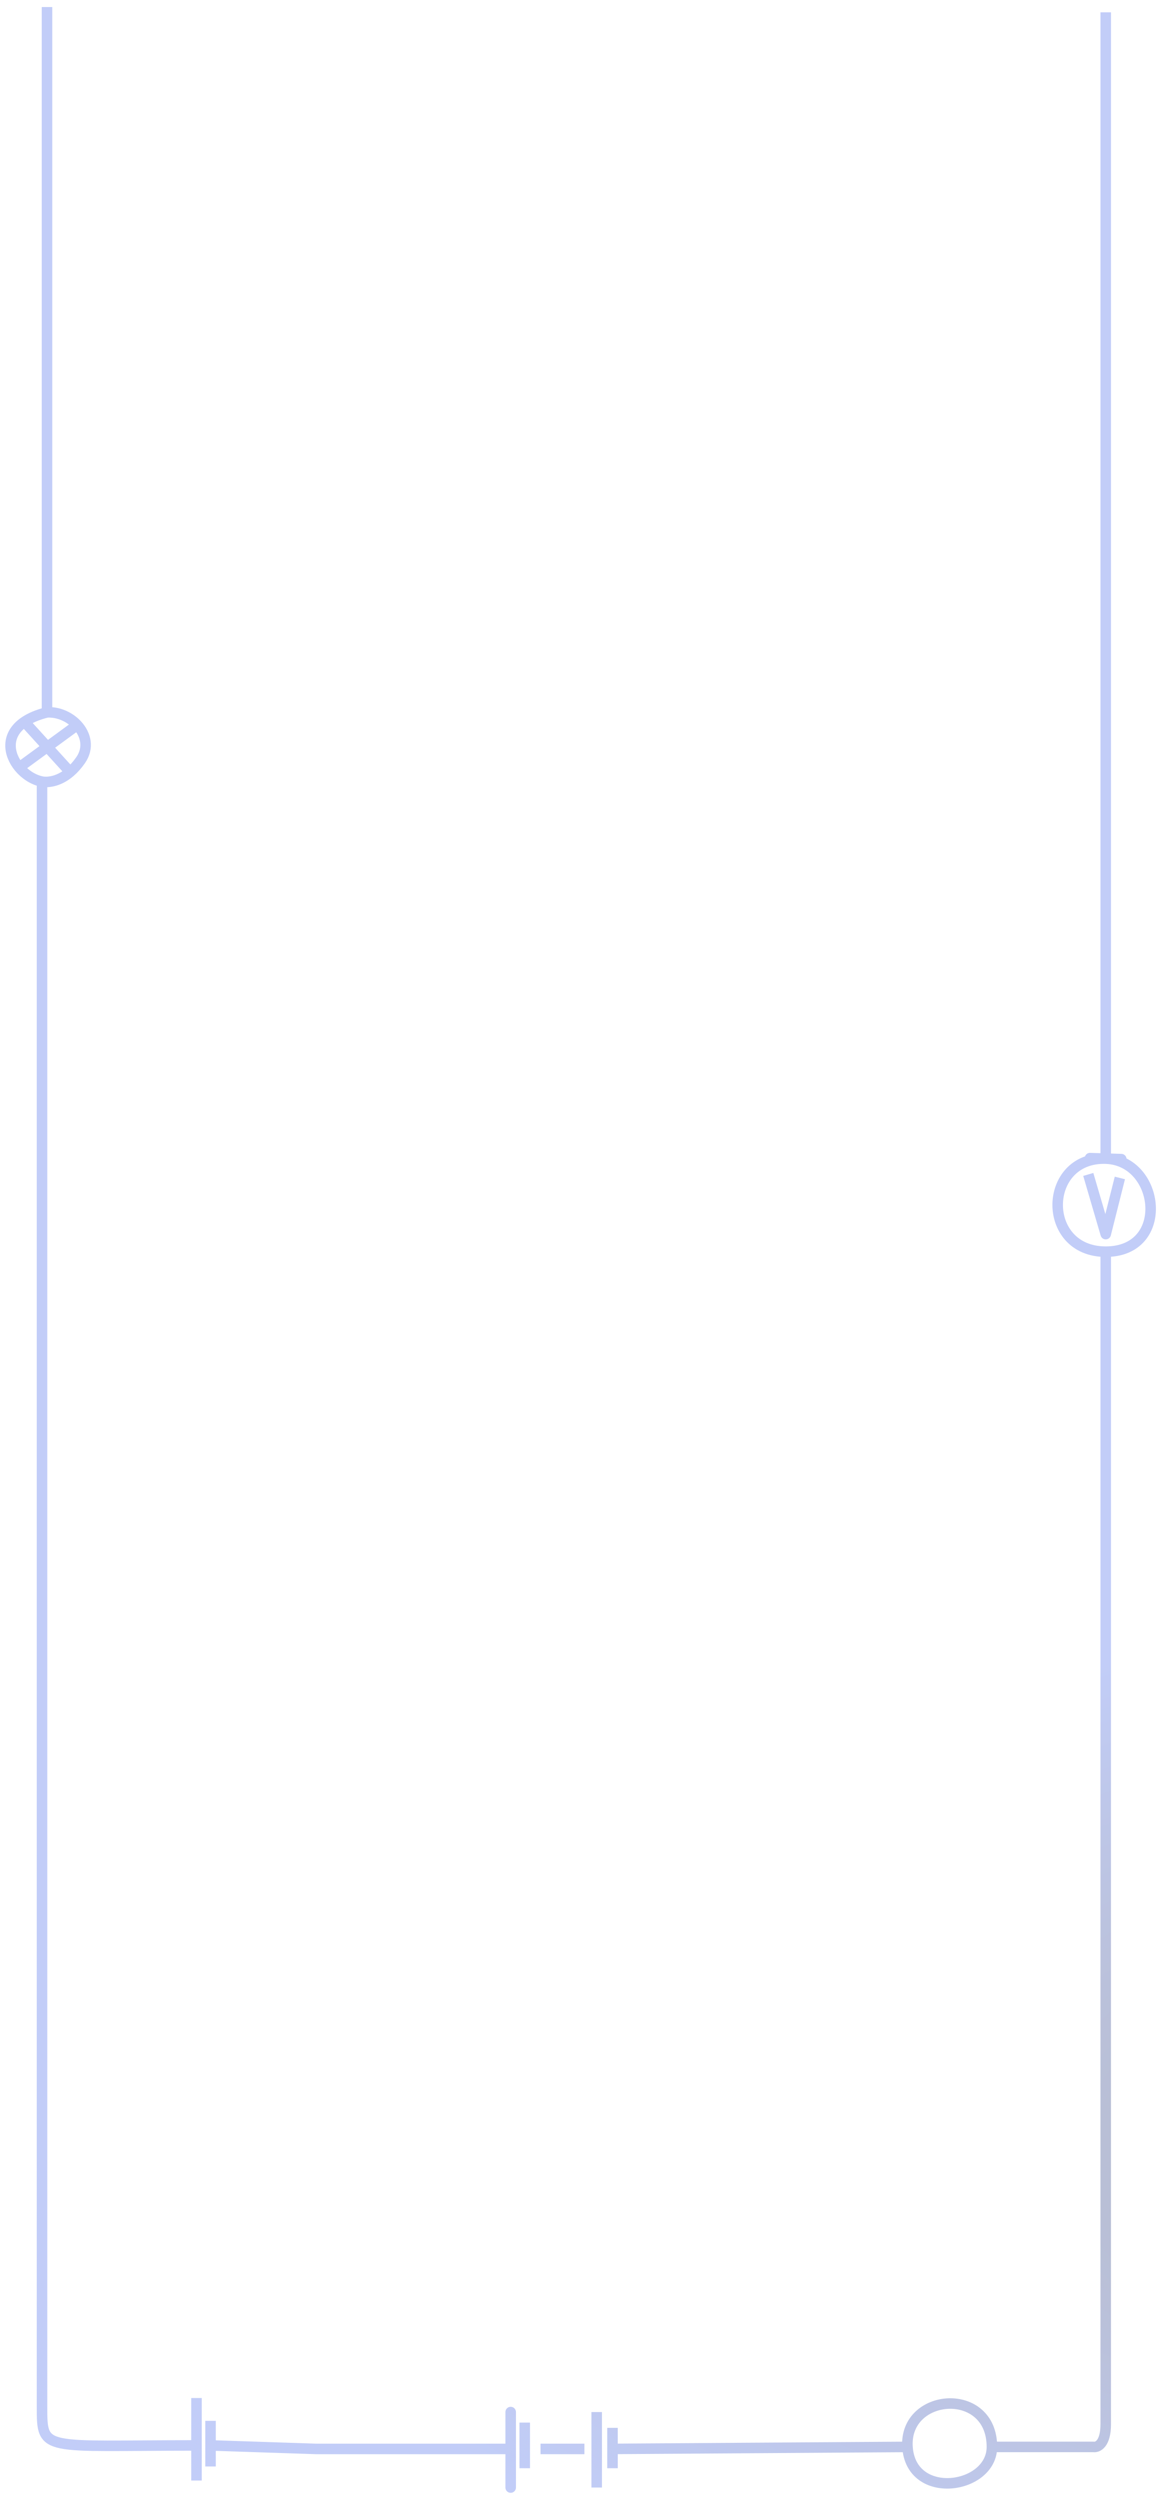 <?xml version="1.0" encoding="UTF-8"?> <svg xmlns="http://www.w3.org/2000/svg" width="331" height="712" viewBox="0 0 331 712" fill="none"><g filter="url(#filter0_g_148_284)"><path d="M13.39 202.898V2M13.39 202.898C16.646 202.715 19.886 204.205 21.998 206.5M13.39 202.898C10.66 203.578 8.552 204.502 6.971 205.58M11.971 222.62V685.486C11.971 698.498 11.971 696.512 55.971 696.5M11.971 222.62C9.513 222.13 7.153 220.605 5.471 218.584M11.971 222.62C13.078 222.84 16.418 222.94 19.971 219.887M55.971 696.5V683M55.971 696.5V706.5M59.971 696.5V702.5M59.971 696.5V689.5M59.971 696.5L89.971 697.5H145.471M145.471 697.5V687V708.5V697.5ZM149.471 703V697.5V690M153.971 697.5H166.471M169.971 708.5V687M174.471 697.5V703M174.471 697.5V691.5M174.471 697.5L258.5 696.926M258.5 696.926C257.5 681.426 282.553 679.5 282.553 696.926M258.5 696.926C259.5 712.426 282.553 709 282.553 696.926M282.553 696.926H311.471C312.637 697.117 314.971 696.1 314.971 690.5C314.971 684.9 314.971 417 314.971 356.5M314.971 356.5C296.441 356.5 297 329.421 314.971 330M314.971 356.5C333.5 356.5 330.5 330.5 314.971 330M314.971 330C330.5 330.5 299.441 329.5 314.971 330ZM314.971 330V3.5M310 334.5L314.971 351.5L319 335.5M5.471 218.584L21.998 206.5M5.471 218.584C2.32 214.8 1.548 209.279 6.971 205.58M21.998 206.5C24.477 209.194 25.401 212.997 22.971 216.5C21.984 217.923 20.969 219.029 19.971 219.887M19.971 219.887L6.971 205.58" stroke="url(#paint0_radial_148_284)" stroke-opacity="0.29" stroke-width="3" stroke-linejoin="round"></path></g><defs><filter id="filter0_g_148_284" x="0.12" y="0.62" width="330.526" height="710.76" filterUnits="userSpaceOnUse" color-interpolation-filters="sRGB"><feFlood flood-opacity="0" result="BackgroundImageFix"></feFlood><feBlend mode="normal" in="SourceGraphic" in2="BackgroundImageFix" result="shape"></feBlend><feTurbulence type="fractalNoise" baseFrequency="0.415 0.415" numOctaves="3" seed="6658"></feTurbulence><feDisplacementMap in="shape" scale="2.76" xChannelSelector="R" yChannelSelector="G" result="displacedImage" width="100%" height="100%"></feDisplacementMap><feMerge result="effect1_texture_148_284"><feMergeNode in="displacedImage"></feMergeNode></feMerge></filter><radialGradient id="paint0_radial_148_284" cx="0" cy="0" r="1" gradientUnits="userSpaceOnUse" gradientTransform="translate(666 585.5) rotate(174.584) scale(773.453 240.984)"><stop offset="0.366" stop-color="#04134C"></stop><stop offset="0.748" stop-color="#2C53E7"></stop></radialGradient></defs></svg> 